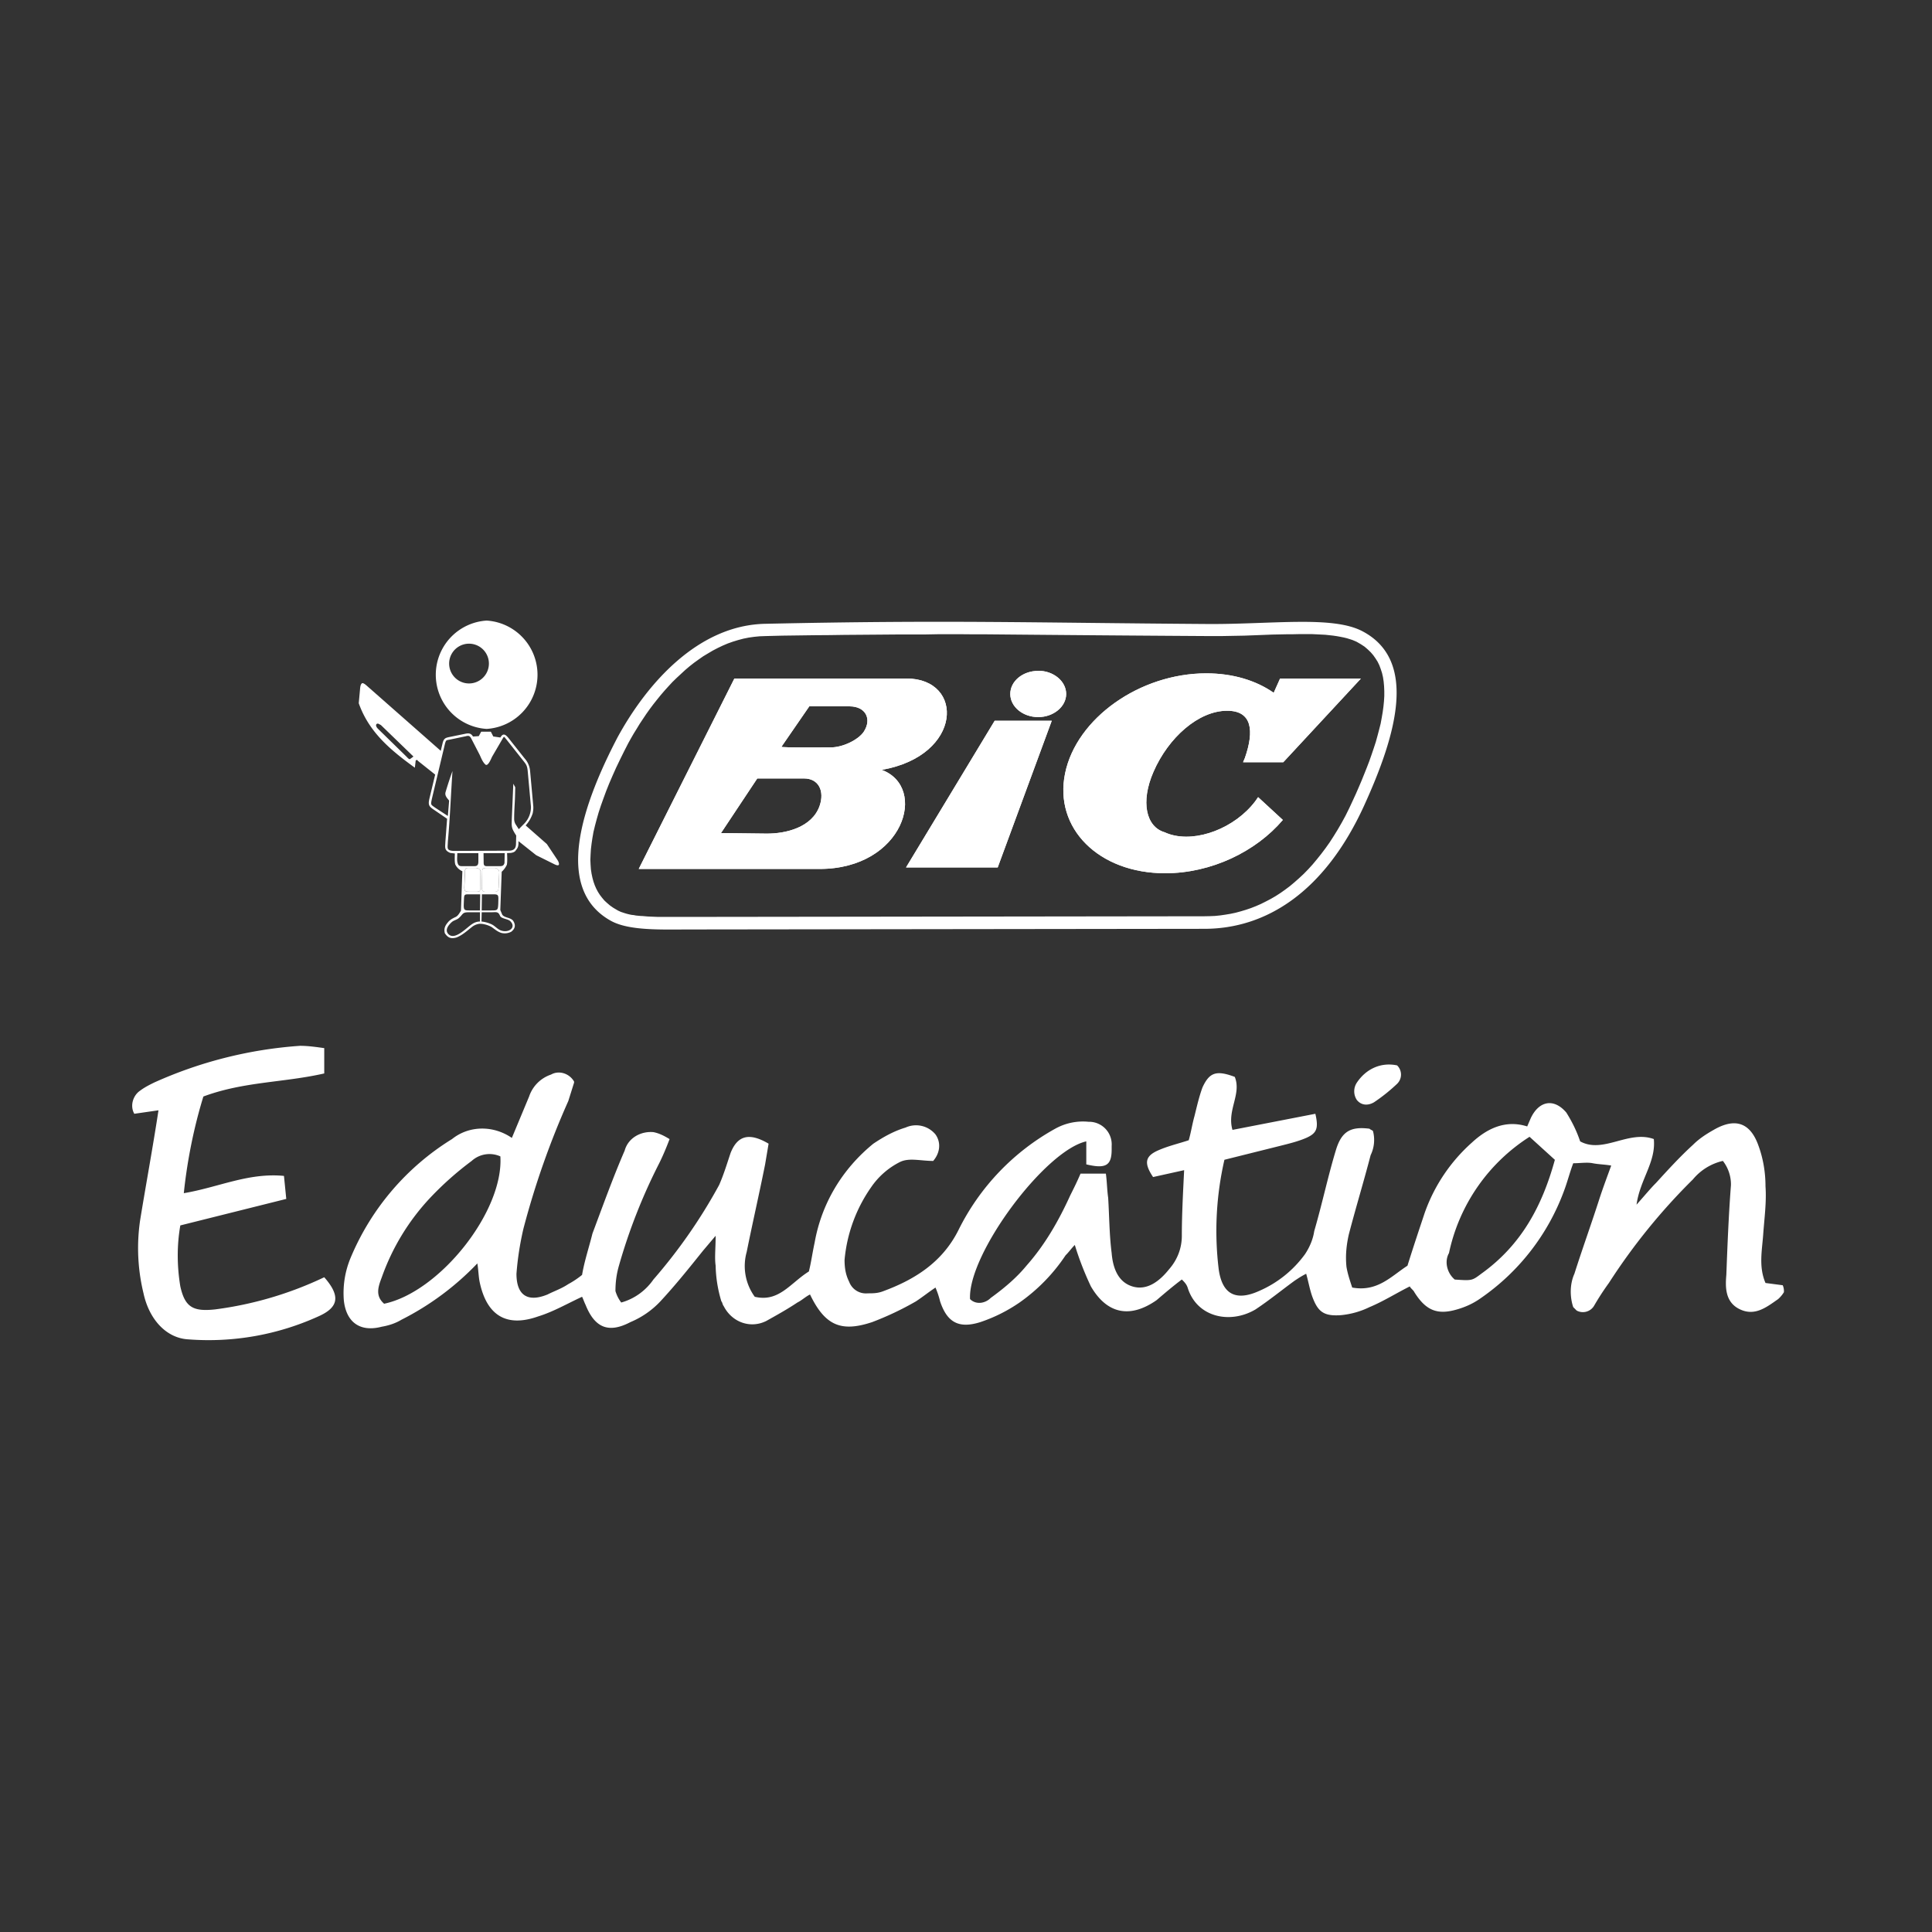 <svg xmlns="http://www.w3.org/2000/svg" width="96" height="96" viewBox="0 0 25.4 25.4"><rect x="0" y="0" width="25.4" height="25.4" fill="#333333" stroke="none"/><path d="M0 271.6h25.4V297H0z" style="opacity:1;vector-effect:none;fill:none;fill-opacity:1;stroke:none;stroke-width:.529;stroke-linecap:butt;stroke-linejoin:miter;stroke-miterlimit:4;stroke-dasharray:1.058,2.117;stroke-dashoffset:0;stroke-opacity:1;paint-order:stroke markers fill" transform="translate(0 -271.6)"/><path d="M71.593 249.61q-.013.007-.017.043l-.013.142c.096.272.299.438.522.6l.008-.068.012-.005.012.012.157.125-.053.221c-.014.06-.007.075.044.108l.12.082-.016.214c-.002.054-.012.08.046.104l.042.005c0 .029-.004.074.004.102a.13.13 0 0 0 .066.063l-.013.368c-.014.02-.024.043-.046.056-.025.012-.045.021-.066.041-.032.035-.05.064-.038.112.029.043.057.054.107.04.058-.022.102-.065.15-.102a.14.14 0 0 1 .068-.026l.02.001q.047.006.088.028c.033.022.057.046.096.057a.13.13 0 0 0 .089-.012q.057-.044.016-.104c-.027-.03-.08-.025-.1-.055l-.018-.043.013-.356a.2.2 0 0 0 .048-.065c.006-.029.003-.08.002-.109.027 0 .055 0 .075-.017.022-.028.029-.036.031-.07v-.024l.165.131.171.085c.06.029.04-.02.028-.039l-.1-.15-.197-.173.006-.007a.3.3 0 0 0 .06-.108l.002-.013a.2.2 0 0 0 .003-.05l-.03-.331a.2.2 0 0 0-.051-.115l-.152-.192c-.027-.032-.049-.045-.073-.002l-.068-.01.001-.001-.022-.043h-.09l-.022.041-.054.004c-.018-.03-.038-.033-.071-.026l-.147.03c-.039.008-.053.014-.064.054l-.018.075-.693-.61q-.028-.024-.04-.019zm.151.375.025.013.303.293-.03.022c-.009.006-.015 0-.039-.025l-.262-.256c-.027-.028-.018-.05.003-.047m.844.115q.01.003.02.02l.08.155c.013.028.027.065.05.087.025.031.056-.05.066-.07l.094-.161c.02-.034.014-.027.038 0l.152.192c.033.041.042.052.047.103l.03.33a.22.22 0 0 1-.067.164l-.046.047-.031-.048a.1.1 0 0 1-.012-.042c-.001-.072.006-.145.008-.217l.002-.083-.018-.033-.014.328c0 .028-.004.057.004.084.005.019.024.05.037.07l-.002.076c0 .042-.018.064-.065.065h-.029l-.49.002c-.066-.005-.051-.027-.05-.085.02-.22.028-.436.043-.658q-.035.097-.064.195c-.01.034.014.056.033.08l-.012.143-.115-.075c-.046-.033-.045-.026-.034-.083l.123-.517c.01-.034.012-.029.046-.036l.148-.031q.018-.005.028-.002m-.108 1.09h.196v.076c0 .03-.007.045-.037.045h-.113c-.026 0-.037-.004-.044-.033-.006-.02-.003-.048-.002-.089zm.244 0h.197l-.002.091c-.008.032-.028.03-.057.03h-.107c-.03 0-.03-.015-.03-.046zm.102.137c.02 0 .046.02.044.04l-.005.13c-.002.05-.007.052-.057.052h-.051c-.041 0-.05-.004-.049-.045l.003-.143c0-.03.015-.034.045-.034zm-.244 0h.06c.025 0 .054.008.054.034l-.003.148c0 .037-.002.04-.039.04h-.051c-.046 0-.06 0-.058-.047l.006-.147c0-.024.022-.028.031-.028m.204.075c-.019 0-.035.017-.035.037 0 .021.016.038.035.038s.035-.017.035-.038-.015-.037-.035-.037m-.16 0c-.019 0-.034.017-.034.038s.015.038.035.038c.019 0 .035-.017.035-.038s-.016-.038-.035-.038m-.038.171h.104l-.002.15h-.083c-.06 0-.07.003-.068-.059l.002-.048c.002-.041.006-.043.047-.043m.12 0h.111c.04 0 .043.01.042.05l-.001.04c-.003.06-.008.06-.067.06h-.087zm-.125.167h.107v.086a.13.13 0 0 0-.072.023c-.05.03-.162.159-.223.093-.036-.04.006-.087.034-.112.019-.016.047-.02.065-.037.04-.035.03-.053.089-.053m.123 0h.087c.048 0 .066-.01.084.034.011.026.074.028.094.048.06.058-.012.114-.087.087-.032-.012-.055-.042-.086-.057a.3.3 0 0 0-.094-.026z" style="fill:#fff;fill-opacity:1;fill-rule:evenodd;stroke:none;stroke-width:.002" transform="translate(-96.402 -343.715)scale(1.413)"/><g style="fill:#fff;fill-opacity:1;stroke:none"><path d="M-13.785 229.31a1.26 1.26 0 0 0-.688.424 14 14 0 0 0-1.932 2.381 6 6 0 0 0-.344.53.3.3 0 0 1-.397.105l-.079-.079c-.08-.238-.08-.53.027-.767.185-.582.396-1.164.582-1.746.079-.239.158-.45.264-.741-.159-.027-.29-.027-.423-.053-.132-.027-.291 0-.45 0-.08.211-.132.423-.212.635a5.16 5.16 0 0 1-1.905 2.46c-.185.133-.37.212-.555.265-.45.132-.715.027-.98-.397-.026-.053-.079-.08-.105-.132-.317.159-.609.344-.926.476a1.9 1.9 0 0 1-.661.185c-.397.027-.53-.08-.662-.45-.053-.158-.08-.317-.132-.502-.106.053-.185.106-.265.159-.29.211-.582.45-.9.661-.581.344-1.349.185-1.56-.503-.027-.08-.08-.132-.133-.185-.211.159-.397.318-.582.476-.608.424-1.138.318-1.508-.317a7 7 0 0 1-.37-.953c-.08.08-.133.16-.212.238a4.1 4.1 0 0 1-1.058 1.085 3.6 3.6 0 0 1-.9.45c-.503.159-.767 0-.926-.476a2 2 0 0 0-.106-.318c-.159.106-.29.212-.45.318a7 7 0 0 1-1.005.476c-.714.238-1.085.08-1.429-.635-.106.053-.185.132-.29.185-.239.159-.477.291-.715.424-.37.185-.794.026-.98-.344-.026-.027-.026-.08-.052-.106a3 3 0 0 1-.132-.82c-.027-.186 0-.397 0-.688l-.291.344c-.318.397-.635.793-.98 1.164a2 2 0 0 1-.687.476c-.503.265-.82.132-1.032-.397-.027-.053-.053-.132-.08-.185-.344.159-.661.344-1.005.45-.74.264-1.19-.027-1.35-.794-.026-.132-.026-.265-.052-.423a6.4 6.4 0 0 1-1.747 1.296c-.132.08-.29.132-.45.159-.502.132-.82-.106-.872-.609a2.1 2.1 0 0 1 .158-.979 5.86 5.86 0 0 1 2.329-2.725c.397-.317.952-.317 1.375-.026l.397-.953a.8.8 0 0 1 .503-.503c.185-.105.423-.026.53.16v.026l-.133.423a19 19 0 0 0-1.032 2.937q-.12.516-.159 1.032c0 .503.265.661.715.476.158-.08.317-.132.476-.238a2 2 0 0 0 .317-.212c.053-.317.16-.635.239-.952.238-.635.476-1.297.74-1.905.08-.291.37-.45.662-.424.132.027.238.08.37.16q-.119.316-.238.555a13 13 0 0 0-.926 2.355c-.053.185-.08.37-.08.582a.8.8 0 0 0 .133.264c.291-.08.556-.264.74-.529a12.2 12.2 0 0 0 1.509-2.17c.106-.238.185-.502.265-.74.158-.397.423-.477.873-.212l-.08.476c-.132.662-.29 1.35-.423 2.011a1.2 1.2 0 0 0 .185 1.032c.556.132.82-.318 1.244-.582.053-.212.08-.423.132-.662.159-.9.635-1.693 1.35-2.275.238-.159.476-.291.74-.37a.58.58 0 0 1 .688.158c.132.186.106.424-.053.609-.29 0-.555-.08-.767.026a1.76 1.76 0 0 0-.662.582 3.45 3.45 0 0 0-.608 1.667c0 .186.026.344.106.503a.41.41 0 0 0 .423.265c.132 0 .238 0 .37-.053.715-.265 1.35-.662 1.72-1.403a5.4 5.4 0 0 1 2.223-2.328c.238-.132.503-.185.767-.159a.52.52 0 0 1 .53.556v.08c0 .37-.133.45-.583.343v-.529c-.952.212-2.725 2.593-2.672 3.625.132.132.344.106.476-.027.291-.211.582-.45.82-.74.424-.477.741-1.032 1.006-1.614.08-.159.159-.318.238-.503h.582c.026.185.026.37.053.556.026.423.026.846.08 1.27.026.317.132.661.476.767s.635-.132.846-.397c.185-.212.291-.476.291-.767 0-.477.027-.98.053-1.508l-.714.158c-.212-.317-.185-.476.106-.608.238-.106.476-.159.714-.238.053-.186.08-.37.132-.556.053-.212.106-.45.185-.661.16-.344.318-.397.741-.239.16.397-.185.768-.053 1.218l1.905-.37c.08.343.027.449-.211.555-.185.08-.397.132-.609.185l-1.27.317a7.3 7.3 0 0 0-.132 2.514c.08.582.397.74.926.503a2.56 2.56 0 0 0 1.058-.847c.106-.159.185-.344.212-.53.185-.634.317-1.27.503-1.878.132-.423.344-.529.767-.476.026.027.053.027.08.053a.8.8 0 0 1-.054.556c-.158.608-.344 1.217-.502 1.825-.053.238-.08.477-.053.741.026.159.08.318.132.476.582.106.9-.264 1.27-.502.132-.424.265-.82.397-1.217a3.9 3.9 0 0 1 1.085-1.614c.344-.318.767-.53 1.27-.37l.08-.186c.184-.397.528-.476.82-.132.132.211.237.423.317.661.529.291 1.111-.264 1.693-.053.053.53-.317.926-.397 1.508.212-.238.318-.37.45-.502.265-.291.556-.609.847-.873.132-.133.29-.239.476-.344.503-.291.847-.16 1.032.37.106.291.159.609.159.926.026.37-.027.74-.053 1.111-.027.37-.106.741.053 1.112l.396.052a.33.33 0 0 1 .027.16.7.7 0 0 1-.132.158c-.265.185-.53.397-.873.238-.344-.159-.344-.503-.318-.794.026-.688.053-1.376.106-2.063a.88.88 0 0 0-.185-.556m-28.1-.105a.61.61 0 0 0-.66.106 7.3 7.3 0 0 0-.953.847 5.2 5.2 0 0 0-1.111 1.825c-.08.212-.159.424.053.609 1.27-.265 2.751-2.117 2.672-3.387m21.935 2.831c.397.027.397.027.608-.132.926-.662 1.403-1.561 1.694-2.62l-.582-.529a4.2 4.2 0 0 0-1.852 2.673c-.106.185-.053.45.132.608m-29.211-1.985c.794-.133 1.482-.476 2.302-.397l.053.529-2.435.609c-.079.45-.079.926 0 1.402.106.476.292.582.794.529a8.3 8.3 0 0 0 2.514-.74c.37.423.344.687-.133.899a6.1 6.1 0 0 1-2.99.529c-.502-.027-.899-.45-1.031-1.058a4.4 4.4 0 0 1-.08-1.667c.133-.82.291-1.667.424-2.54l-.556.08c-.106-.186-.026-.424.132-.53.106-.08.212-.132.318-.185a9.8 9.8 0 0 1 3.36-.847c.185 0 .37.027.556.053v.582c-.926.212-1.852.185-2.778.53-.212.687-.37 1.454-.45 2.222" class="st0" style="fill:#fff;fill-opacity:1;stroke:none;stroke-width:.265" transform="translate(30.536 -115.903)scale(.572)"/><path d="M-21.273 227.115a.295.295 0 0 1 0 .423 4 4 0 0 1-.53.424c-.132.079-.29.079-.396-.053a.36.36 0 0 1 0-.397c.212-.318.556-.476.926-.397" class="st0" style="fill:#fff;fill-opacity:1;stroke:none;stroke-width:.265" transform="translate(30.536 -115.903)scale(.572)"/></g><path d="M80.304 249.038c-.25.002-.537.021-.826.02-1.715-.012-2.424-.039-4.135-.002-.625.014-1.1.557-1.373 1.058-.453.867-.499 1.462-.062 1.705.171.095.474.081.74.081l4.785-.006c.567-.001 1.114-.336 1.484-1.146.305-.669.497-1.352-.014-1.622-.139-.074-.35-.09-.6-.088zm-3.353.115h.23l.114.001h.113l.114.001.113.001.115.001.116.001.117.001.12.001.12.001.125.001.127.001.13.001.134.001.138.001.143.001.147.001.153.001.158.001h.11l.054-.001.055-.001.054-.001.053-.001.053-.002.053-.002.052-.002.051-.002.05-.002.05-.001.05-.001.048-.001h.047l.046-.001h.132l.042.002.04.002.039.002.037.004.036.004.034.005.033.006.03.006.029.007.026.008.025.008.022.009.02.009.038.022.035.023.03.026.027.026.024.028.021.03.019.03.016.033.013.035.012.037.009.039.006.04.004.043.002.046v.046l-.003.049-.005.05-.007.051-.009.053-.01.054-.014.055-.015.057-.016.058-.019.058-.02.059-.021.06-.023.06-.024.06-.025.062-.026.061-.027.062-.028.061-.034.073-.034.069-.036.066-.037.064-.037.06-.038.059-.039.055-.04.053-.04.05-.04.048-.041.045-.042.043-.043.04-.043.038-.043.036-.044.033-.044.031-.045.029-.045.026-.046.024-.046.023-.046.02-.046.018-.047.016-.047.014-.048.013-.047.01-.048.008-.048.007-.049.005-.048.002-.05.001-4.784.006h-.303l-.024-.001-.024-.001-.024-.001-.023-.001-.023-.002-.022-.002-.022-.001-.022-.002-.02-.002-.02-.004-.02-.002-.019-.004-.017-.004-.018-.005-.016-.005-.015-.005-.015-.005-.013-.006-.013-.006-.01-.006-.034-.02-.03-.021-.027-.023-.025-.023-.022-.026-.02-.026-.018-.028-.016-.03-.014-.032-.012-.034-.01-.037-.008-.038-.006-.04-.003-.043-.002-.045.002-.048.003-.05.006-.051.008-.054.01-.057.014-.058.016-.06.018-.063.021-.064.024-.067.025-.068.028-.07.031-.072.033-.074.036-.075.038-.077.04-.078.025-.045.026-.045.028-.045.028-.046.03-.045.03-.045.032-.045.033-.044.034-.043.034-.042.036-.042.037-.041.037-.04.039-.038.04-.037.04-.037.04-.034.042-.033.043-.031.043-.03.045-.027.044-.026.046-.024.046-.022.047-.02.048-.017.049-.015.049-.013.05-.01.05-.007.051-.005.054-.002.156-.004.152-.002.147-.002.141-.001.138-.002.133-.001.13-.001.127-.001.123-.001h.241zm-4.362.088a.185.185 0 0 1 0 .37.185.185 0 0 1 0-.37m.164-.215a.505.505 0 0 1 0 1.008.505.505 0 0 1 0-1.008m-.112 2.301h-.059c-.009 0-.03.004-.03.028l-.006.147c-.002.046.011.047.057.047h.051c.037 0 .039-.004.04-.04l.002-.148c0-.026-.029-.034-.055-.034m.185 0h-.07c-.03 0-.045.005-.045.034l-.003.143c0 .042.008.046.049.046h.051c.05 0 .055-.003.057-.052l.005-.13c.002-.022-.023-.041-.044-.041" style="fill:#fff;fill-opacity:1;fill-rule:evenodd;stroke:none;stroke-width:.002" transform="translate(-96.402 -343.715)scale(1.413)"/><path d="M72.627 251.402c.02 0 .035.017.035.038s-.016.038-.035.038-.035-.017-.035-.038.015-.038.035-.038m.159 0c.02 0 .035.017.035.037 0 .021-.015.038-.035.038s-.035-.017-.035-.038.016-.037.035-.037m2.71-1.202.259-.376h.374c.151 0 .21.118.133.236-.05.075-.197.148-.312.146-.022 0-.46.004-.454-.006m-.225.295-.338.508.421.005c.184.002.427-.058.497-.258.048-.139-.01-.255-.145-.255zm-.213-.93-.89 1.772h1.682c.784 0 1.013-.76.579-.922.756-.132.772-.85.23-.85zm1.597 1.758h.853l.503-1.365h-.531zm1.23-1.83c.142 0 .26.097.26.216 0 .118-.118.215-.26.215-.144 0-.26-.097-.26-.215 0-.119.116-.215.26-.215m1.564.023c.248 0 .464.067.627.181l.059-.132h.752l-.722.778h-.374l.017-.04c.089-.255.066-.439-.165-.439-.267 0-.547.25-.685.567-.123.28-.07.514.104.564q.021.01.046.018c.25.08.608-.057.797-.308l.026-.037.23.212c-.25.294-.665.496-1.095.496-.618 0-1.037-.418-.931-.93s.695-.93 1.314-.93" style="fill:#fff;fill-opacity:1;fill-rule:evenodd;stroke:none;stroke-width:.002" transform="translate(-96.402 -343.715)scale(1.413)"/><path d="m75.496 250.2.259-.376h.374c.151 0 .21.118.133.236-.05.075-.197.148-.312.146-.022 0-.46.004-.454-.006m.21.295c.136 0 .193.117.145.255-.07.2-.313.26-.497.258l-.42-.005.337-.508zm-.648-.93-.89 1.772h1.682c.784 0 1.013-.76.579-.922.756-.132.772-.85.23-.85zm1.597 1.758h.853l.503-1.365h-.531zm1.23-1.83c.142 0 .26.097.26.216 0 .118-.118.215-.26.215-.144 0-.26-.097-.26-.215 0-.119.116-.215.26-.215m1.564.023c.248 0 .464.067.627.181l.059-.132h.752l-.722.778h-.374l.017-.04c.089-.255.066-.439-.165-.439-.267 0-.547.25-.685.567-.123.28-.07.514.104.564q.021.01.046.018c.25.08.608-.057.797-.308l.026-.037.23.212c-.25.294-.665.496-1.095.496-.618 0-1.037-.418-.931-.93s.695-.93 1.314-.93" style="fill:#fff;fill-opacity:1;stroke:none;stroke-width:.004;stroke-linecap:butt;stroke-linejoin:miter;stroke-miterlimit:2.414;stroke-dasharray:none;stroke-opacity:1" transform="translate(-96.402 -343.715)scale(1.413)"/></svg>